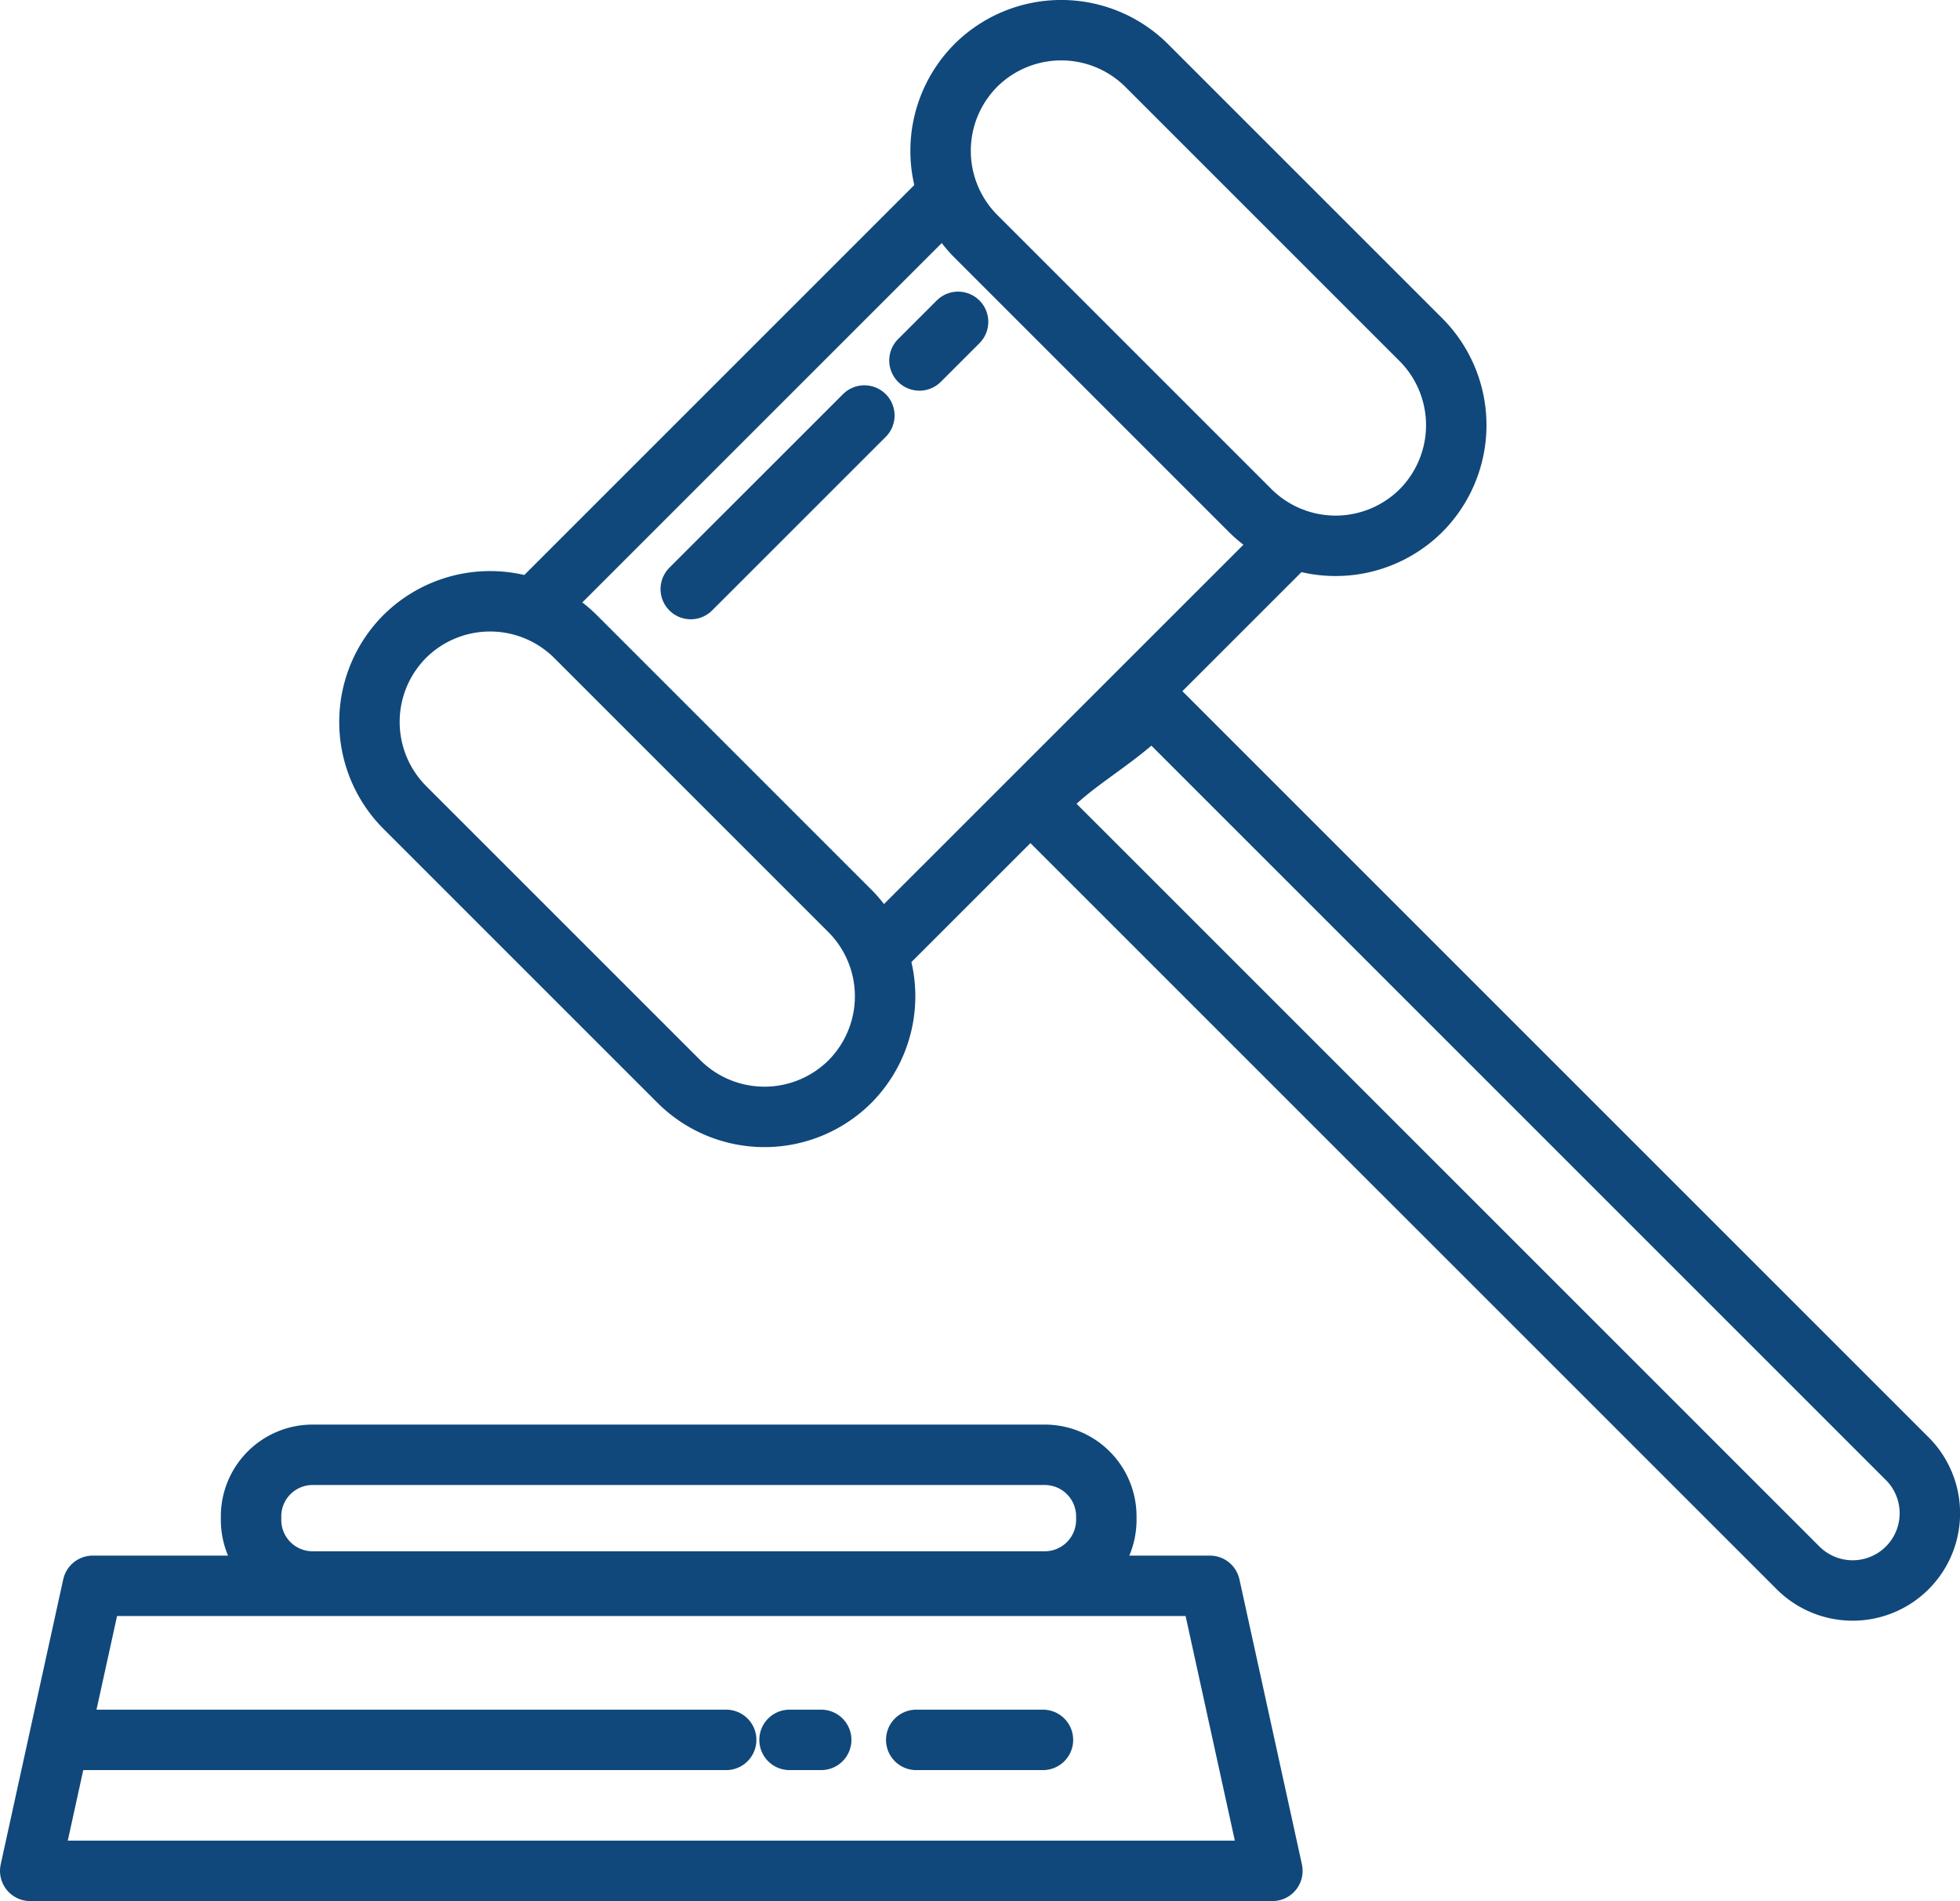 <svg xmlns="http://www.w3.org/2000/svg" width="97.296" height="94.381" viewBox="0 0 97.296 94.381">
  <g id="icons8-law" transform="translate(-18.649 -19.386)">
    <path id="Path_8256" data-name="Path 8256" d="M81.812,84.152H20.149L23.253,70H78.71Z" transform="translate(0 28.115)" fill="none" stroke="#10487b" stroke-linecap="round" stroke-linejoin="round" stroke-miterlimit="10" stroke-width="3"/>
    <path id="Path_8257" data-name="Path 8257" d="M62.94,80.653h6.29m-12.58,0h1.572m-37.739,0H53.505M69.329,72.79H32.966a3.055,3.055,0,0,1-3.046-3.047v-.2A3.056,3.056,0,0,1,32.966,66.5H69.329a3.056,3.056,0,0,1,3.047,3.047v.2A3.058,3.058,0,0,1,69.329,72.79Z" transform="translate(1.192 25.111)" fill="none" stroke="#10487b" stroke-linecap="round" stroke-linejoin="round" stroke-miterlimit="10" stroke-width="3"/>
    <g id="Group_547" data-name="Group 547" transform="translate(36.989 20.886)">
      <path id="Path_8258" data-name="Path 8258" d="M95.174,79.638l-37.5-37.5c-1.722,1.914-4.252,2.984-5.815,5.027L89.754,85.059a3.833,3.833,0,1,0,5.42-5.422Z" transform="translate(-18.837 -8.72)" fill="none" stroke="#10487b" stroke-linecap="round" stroke-linejoin="round" stroke-miterlimit="10" stroke-width="3"/>
      <path id="Path_8259" data-name="Path 8259" d="M76.7,46.094,56.068,66.723m-16.7-17.492,19.75-19.75M54.707,73.086h0a6.012,6.012,0,0,1-8.479,0l-13.62-13.62a6.012,6.012,0,0,1,0-8.479h0a6.012,6.012,0,0,1,8.479,0l13.62,13.62A6.012,6.012,0,0,1,54.707,73.086ZM83.059,44.734h0a6.012,6.012,0,0,1-8.479,0L60.96,31.113a6.012,6.012,0,0,1,0-8.479h0a6.012,6.012,0,0,1,8.479,0l13.62,13.62A6.012,6.012,0,0,1,83.059,44.734Z" transform="translate(-30.859 -20.886)" fill="none" stroke="#10487b" stroke-linecap="round" stroke-linejoin="round" stroke-miterlimit="10" stroke-width="3"/>
    </g>
    <path id="Path_8260" data-name="Path 8260" d="M52.353,32.011l1.918-1.918M41,43.36l8.619-8.617" transform="translate(11.938 5.271)" fill="none" stroke="#10487b" stroke-linecap="round" stroke-linejoin="round" stroke-miterlimit="10" stroke-width="3"/>
  </g>
</svg>
